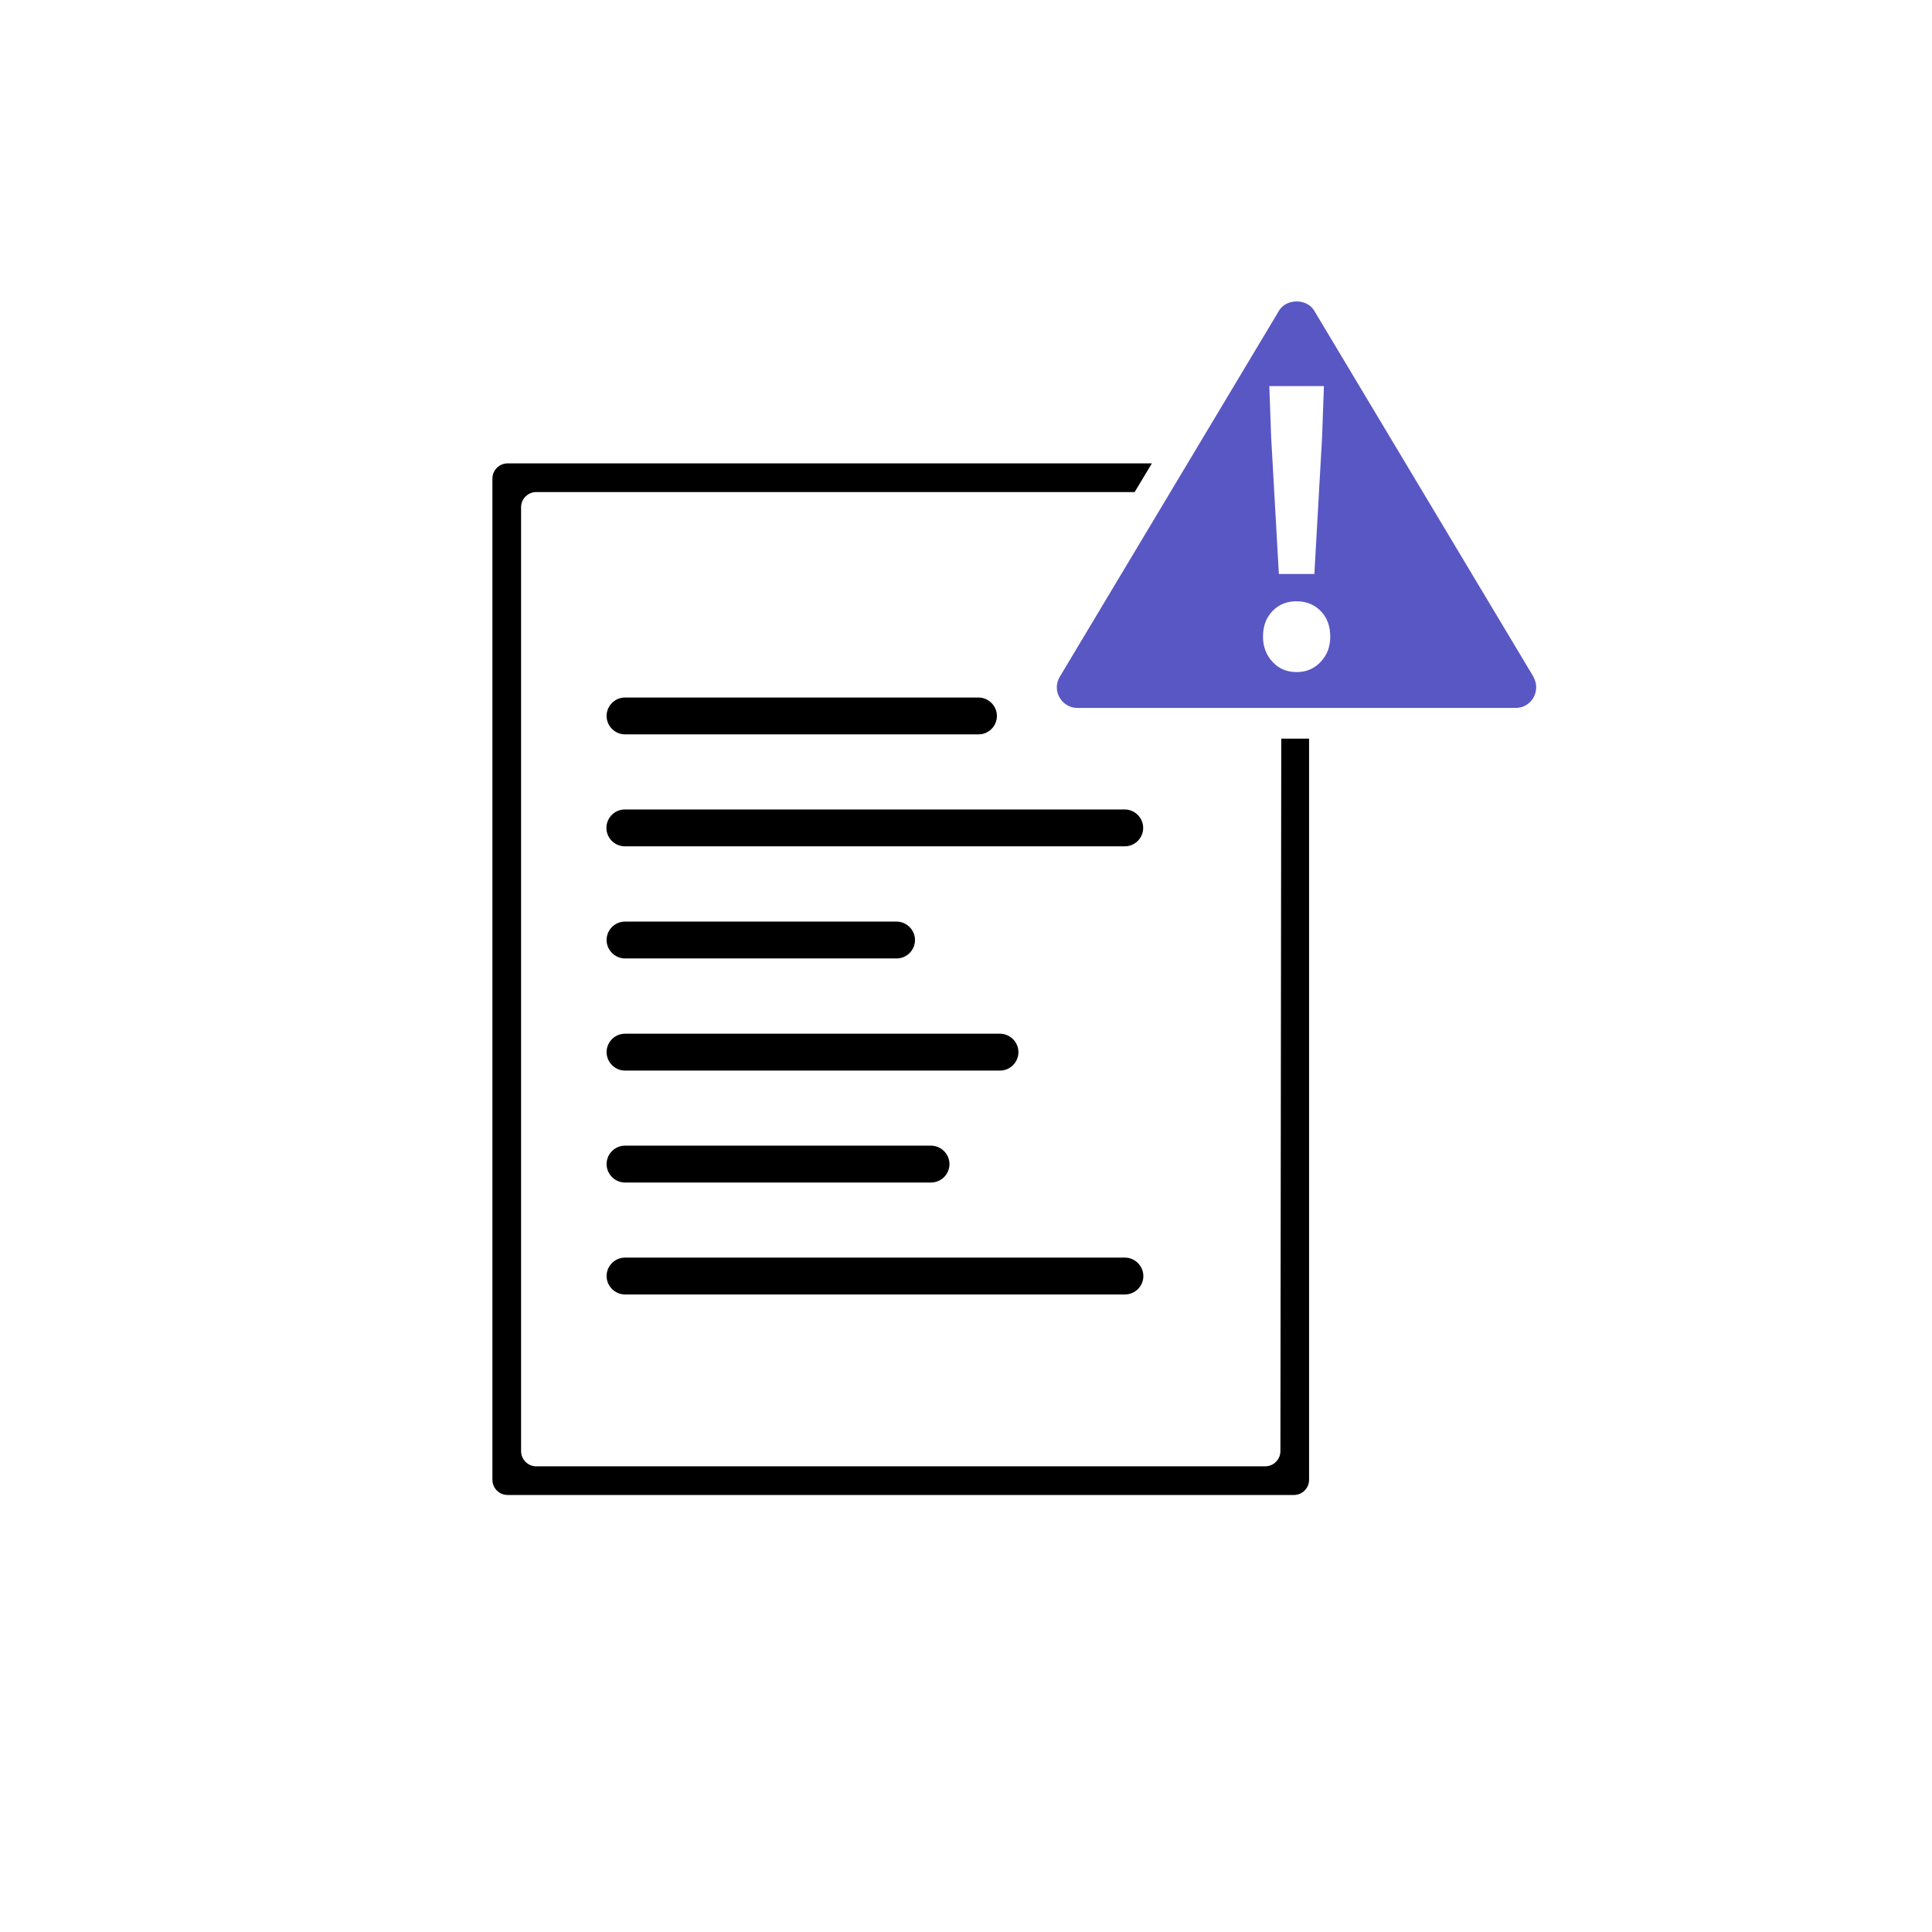 <svg width="141" height="141" viewBox="0 0 141 141" fill="none" xmlns="http://www.w3.org/2000/svg">
<g filter="url(#filter0_d_296_15686)">
<circle cx="69" cy="69" r="69" fill="white"/>
</g>
<rect x="37.157" y="35.4" width="57.297" height="72.237" fill="white"/>
<path d="M93.446 105.906C93.446 106.516 92.947 107.014 92.337 107.014H39.138C38.528 107.014 38.029 106.516 38.029 105.906V37.019C38.029 36.409 38.528 35.911 39.138 35.911H82.808L84.066 33.818H37.045C36.435 33.818 35.937 34.316 35.937 34.927V107.998C35.937 108.608 36.435 109.106 37.045 109.106H94.43C95.04 109.106 95.538 108.608 95.538 107.998V53.908H93.508L93.446 105.906Z" fill="black"/>
<path d="M45.615 53.596H71.411C72.159 53.596 72.756 52.986 72.756 52.251C72.756 51.516 72.146 50.906 71.411 50.906H45.615C44.868 50.906 44.27 51.516 44.27 52.251C44.27 52.986 44.88 53.596 45.615 53.596Z" fill="black"/>
<path d="M45.615 78.132H72.981C73.728 78.132 74.326 77.522 74.326 76.787C74.326 76.052 73.716 75.442 72.981 75.442H45.615C44.868 75.442 44.27 76.052 44.27 76.787C44.27 77.522 44.88 78.132 45.615 78.132Z" fill="black"/>
<path d="M45.615 86.302H67.948C68.696 86.302 69.294 85.692 69.294 84.957C69.294 84.222 68.683 83.612 67.948 83.612H45.615C44.868 83.612 44.27 84.222 44.27 84.957C44.27 85.692 44.88 86.302 45.615 86.302Z" fill="black"/>
<path d="M45.615 69.949H65.432C66.18 69.949 66.778 69.339 66.778 68.604C66.778 67.869 66.167 67.259 65.432 67.259H45.615C44.868 67.259 44.27 67.869 44.27 68.604C44.27 69.339 44.88 69.949 45.615 69.949Z" fill="black"/>
<path d="M44.257 60.421C44.257 61.169 44.868 61.766 45.603 61.766H82.086C82.833 61.766 83.431 61.156 83.431 60.421C83.431 59.686 82.821 59.076 82.086 59.076H45.603C44.855 59.076 44.257 59.686 44.257 60.421Z" fill="black"/>
<path d="M82.098 91.782H45.615C44.868 91.782 44.27 92.392 44.27 93.127C44.27 93.862 44.88 94.472 45.615 94.472H82.098C82.846 94.472 83.444 93.862 83.444 93.127C83.444 92.392 82.833 91.782 82.098 91.782Z" fill="black"/>
<path d="M111.918 49.399L95.912 22.671C95.376 21.775 93.881 21.775 93.346 22.671L77.34 49.399C77.066 49.86 77.053 50.433 77.328 50.906C77.602 51.379 78.087 51.666 78.623 51.666H110.622C111.158 51.666 111.656 51.379 111.918 50.906C112.179 50.433 112.179 49.86 111.905 49.399H111.918Z" fill="#5957C4"/>
<path d="M94.629 49.05C93.906 49.05 93.321 48.801 92.86 48.29C92.399 47.792 92.175 47.182 92.175 46.46C92.175 45.7 92.399 45.09 92.86 44.604C93.321 44.118 93.906 43.882 94.629 43.882C95.351 43.882 95.937 44.131 96.398 44.604C96.859 45.077 97.083 45.712 97.083 46.46C97.083 47.207 96.859 47.792 96.398 48.29C95.937 48.789 95.351 49.05 94.629 49.05ZM93.333 41.889L92.773 31.95L92.636 28.176H96.622L96.485 31.95L95.924 41.889H93.333Z" fill="white"/>
<defs>
<filter id="filter0_d_296_15686" x="0" y="0" width="141" height="141" filterUnits="userSpaceOnUse" color-interpolation-filters="sRGB">
<feFlood flood-opacity="0" result="BackgroundImageFix"/>
<feColorMatrix in="SourceAlpha" type="matrix" values="0 0 0 0 0 0 0 0 0 0 0 0 0 0 0 0 0 0 127 0" result="hardAlpha"/>
<feOffset dx="3" dy="3"/>
<feComposite in2="hardAlpha" operator="out"/>
<feColorMatrix type="matrix" values="0 0 0 0 0.937 0 0 0 0 0.933 0 0 0 0 0.906 0 0 0 1 0"/>
<feBlend mode="normal" in2="BackgroundImageFix" result="effect1_dropShadow_296_15686"/>
<feBlend mode="normal" in="SourceGraphic" in2="effect1_dropShadow_296_15686" result="shape"/>
</filter>
</defs>
</svg>

